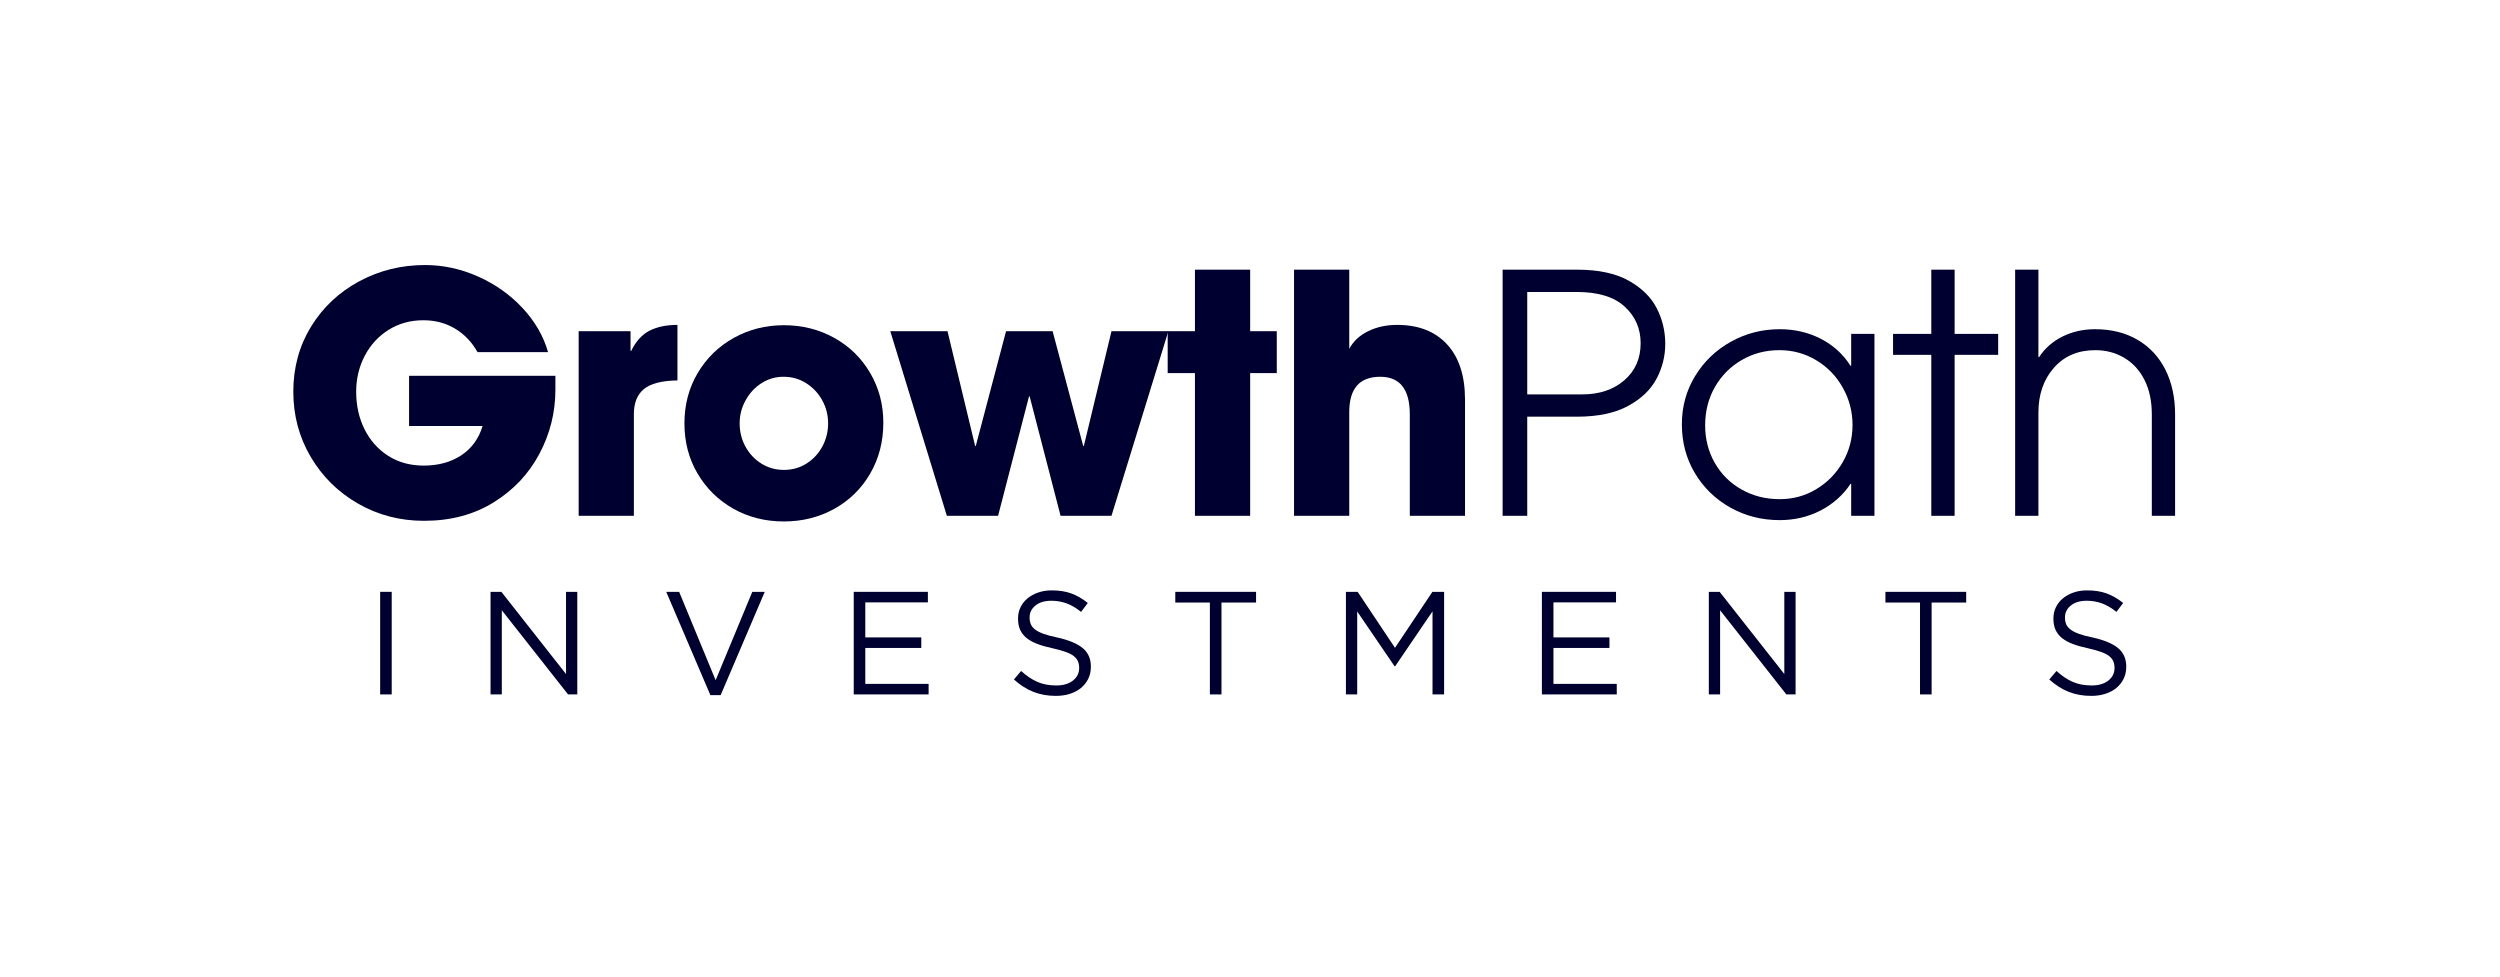 <svg xmlns="http://www.w3.org/2000/svg" xmlns:xlink="http://www.w3.org/1999/xlink" width="1280" zoomAndPan="magnify" viewBox="0 0 960 375" height="500" preserveAspectRatio="xMidYMid meet" version="1.0"><defs><g/></defs><g fill="#000030" fill-opacity="1"><g transform="translate(108.163, 198.071)"><g><path d="M 54.656 1.922 C 45.469 1.922 37.039 -0.27 29.375 -4.656 C 21.707 -9.039 15.641 -15.02 11.172 -22.594 C 6.703 -30.176 4.469 -38.523 4.469 -47.641 C 4.469 -56.922 6.742 -65.266 11.297 -72.672 C 15.859 -80.078 22.008 -85.863 29.75 -90.031 C 37.5 -94.207 45.93 -96.297 55.047 -96.297 C 62.023 -96.297 68.812 -94.828 75.406 -91.891 C 82.008 -88.953 87.695 -84.926 92.469 -79.812 C 97.238 -74.707 100.516 -69.051 102.297 -62.844 L 75.219 -62.844 C 73.008 -66.758 70.113 -69.781 66.531 -71.906 C 62.957 -74.031 58.914 -75.094 54.406 -75.094 C 49.469 -75.094 45.039 -73.879 41.125 -71.453 C 37.207 -69.023 34.141 -65.703 31.922 -61.484 C 29.711 -57.273 28.609 -52.66 28.609 -47.641 C 28.609 -42.359 29.672 -37.566 31.797 -33.266 C 33.93 -28.973 36.957 -25.566 40.875 -23.047 C 44.789 -20.535 49.344 -19.281 54.531 -19.281 C 60.156 -19.281 64.969 -20.598 68.969 -23.234 C 72.969 -25.879 75.691 -29.629 77.141 -34.484 L 48.922 -34.484 L 48.922 -53.766 L 105.109 -53.766 L 105.109 -48.406 C 105.109 -39.719 103.062 -31.52 98.969 -23.812 C 94.883 -16.113 89.031 -9.898 81.406 -5.172 C 73.789 -0.441 64.875 1.922 54.656 1.922 Z M 54.656 1.922 "/></g></g></g><g fill="#000030" fill-opacity="1"><g transform="translate(214.675, 198.071)"><g><path d="M 27.453 -70.891 L 27.453 -63.344 L 27.719 -63.344 C 29.5 -67.008 31.836 -69.586 34.734 -71.078 C 37.629 -72.566 41.207 -73.312 45.469 -73.312 L 45.469 -51.984 C 39.426 -51.898 35.125 -50.789 32.562 -48.656 C 30.008 -46.531 28.734 -43.336 28.734 -39.078 L 28.734 0 L 7.531 0 L 7.531 -70.891 Z M 27.453 -70.891 "/></g></g></g><g fill="#000030" fill-opacity="1"><g transform="translate(258.479, 198.071)"><g><path d="M 42.531 2.172 C 35.375 2.172 28.898 0.535 23.109 -2.734 C 17.328 -6.016 12.754 -10.508 9.391 -16.219 C 6.023 -21.926 4.344 -28.352 4.344 -35.5 C 4.344 -42.656 6.047 -49.102 9.453 -54.844 C 12.859 -60.594 17.477 -65.086 23.312 -68.328 C 29.145 -71.566 35.551 -73.188 42.531 -73.188 C 49.594 -73.188 56.039 -71.566 61.875 -68.328 C 67.707 -65.086 72.305 -60.594 75.672 -54.844 C 79.035 -49.102 80.719 -42.742 80.719 -35.766 C 80.719 -28.523 79.035 -22.008 75.672 -16.219 C 72.305 -10.426 67.707 -5.91 61.875 -2.672 C 56.039 0.555 49.594 2.172 42.531 2.172 Z M 59.516 -35.5 C 59.516 -38.656 58.77 -41.594 57.281 -44.312 C 55.789 -47.039 53.742 -49.234 51.141 -50.891 C 48.547 -52.555 45.633 -53.391 42.406 -53.391 C 39.344 -53.391 36.531 -52.578 33.969 -50.953 C 31.414 -49.336 29.375 -47.145 27.844 -44.375 C 26.312 -41.613 25.547 -38.656 25.547 -35.5 C 25.547 -32.27 26.289 -29.289 27.781 -26.562 C 29.27 -23.844 31.312 -21.672 33.906 -20.047 C 36.508 -18.43 39.383 -17.625 42.531 -17.625 C 45.77 -17.625 48.688 -18.453 51.281 -20.109 C 53.875 -21.773 55.895 -23.969 57.344 -26.688 C 58.789 -29.414 59.516 -32.352 59.516 -35.5 Z M 59.516 -35.5 "/></g></g></g><g fill="#000030" fill-opacity="1"><g transform="translate(340.981, 198.071)"><g><path d="M 54.156 -45.844 L 42.281 0 L 22.609 0 L 0.891 -70.891 L 22.859 -70.891 L 33.469 -26.828 L 33.719 -26.828 L 45.344 -70.891 L 63.219 -70.891 L 74.969 -26.828 L 75.219 -26.828 L 85.828 -70.891 L 107.672 -70.891 L 85.828 0 L 66.281 0 L 54.406 -45.844 Z M 54.156 -45.844 "/></g></g></g><g fill="#000030" fill-opacity="1"><g transform="translate(446.982, 198.071)"><g><path d="M 1.406 -54.797 L 1.406 -70.891 L 11.875 -70.891 L 11.875 -94.516 L 33.078 -94.516 L 33.078 -70.891 L 43.297 -70.891 L 43.297 -54.797 L 33.078 -54.797 L 33.078 0 L 11.875 0 L 11.875 -54.797 Z M 1.406 -54.797 "/></g></g></g><g fill="#000030" fill-opacity="1"><g transform="translate(489.254, 198.071)"><g><path d="M 40.75 -53.391 C 32.82 -53.391 28.859 -48.875 28.859 -39.844 L 28.859 0 L 7.656 0 L 7.656 -94.516 L 28.859 -94.516 L 28.859 -64.109 C 30.391 -67.004 32.797 -69.258 36.078 -70.875 C 39.359 -72.5 43.082 -73.312 47.25 -73.312 C 55.426 -73.312 61.812 -70.82 66.406 -65.844 C 71.008 -60.863 73.312 -53.773 73.312 -44.578 L 73.312 0 L 52.109 0 L 52.109 -38.953 C 52.109 -48.578 48.32 -53.391 40.75 -53.391 Z M 40.75 -53.391 "/></g></g></g><g fill="#000030" fill-opacity="1"><g transform="translate(567.428, 198.071)"><g><path d="M 38.188 -94.516 C 46.363 -94.516 52.961 -93.109 57.984 -90.297 C 63.004 -87.484 66.598 -83.945 68.766 -79.688 C 70.941 -75.438 72.031 -70.883 72.031 -66.031 C 72.031 -61.344 70.922 -56.891 68.703 -52.672 C 66.492 -48.461 62.852 -44.973 57.781 -42.203 C 52.719 -39.441 46.145 -38.062 38.062 -38.062 L 19.031 -38.062 L 19.031 0 L 9.578 0 L 9.578 -94.516 Z M 62.578 -66.281 C 62.578 -71.906 60.535 -76.586 56.453 -80.328 C 52.367 -84.078 46.238 -85.953 38.062 -85.953 L 19.031 -85.953 L 19.031 -46.625 L 40.109 -46.625 C 46.742 -46.625 52.145 -48.43 56.312 -52.047 C 60.488 -55.66 62.578 -60.406 62.578 -66.281 Z M 62.578 -66.281 "/></g></g></g><g fill="#000030" fill-opacity="1"><g transform="translate(640.479, 198.071)"><g><path d="M 70.125 -12.266 C 67.227 -7.922 63.395 -4.516 58.625 -2.047 C 53.852 0.422 48.613 1.656 42.906 1.656 C 36.008 1.656 29.688 0.039 23.938 -3.188 C 18.195 -6.426 13.664 -10.832 10.344 -16.406 C 7.02 -21.988 5.359 -28.227 5.359 -35.125 C 5.359 -41.938 7.062 -48.129 10.469 -53.703 C 13.875 -59.285 18.453 -63.672 24.203 -66.859 C 29.953 -70.055 36.188 -71.656 42.906 -71.656 C 48.695 -71.656 53.977 -70.422 58.75 -67.953 C 63.52 -65.484 67.312 -62.031 70.125 -57.594 L 70.375 -57.594 L 70.375 -69.859 L 79.312 -69.859 L 79.312 0 L 70.375 0 L 70.375 -12.266 Z M 70.891 -34.875 C 70.891 -39.977 69.648 -44.742 67.172 -49.172 C 64.703 -53.598 61.316 -57.109 57.016 -59.703 C 52.723 -62.305 47.977 -63.609 42.781 -63.609 C 37.508 -63.609 32.703 -62.348 28.359 -59.828 C 24.016 -57.316 20.582 -53.867 18.062 -49.484 C 15.551 -45.098 14.297 -40.18 14.297 -34.734 C 14.297 -29.461 15.531 -24.656 18 -20.312 C 20.477 -15.969 23.91 -12.562 28.297 -10.094 C 32.68 -7.625 37.551 -6.391 42.906 -6.391 C 48.02 -6.391 52.703 -7.664 56.953 -10.219 C 61.211 -12.77 64.598 -16.219 67.109 -20.562 C 69.629 -24.906 70.891 -29.676 70.891 -34.875 Z M 70.891 -34.875 "/></g></g></g><g fill="#000030" fill-opacity="1"><g transform="translate(725.152, 198.071)"><g><path d="M 1.781 -61.812 L 1.781 -69.859 L 16.469 -69.859 L 16.469 -94.516 L 25.422 -94.516 L 25.422 -69.859 L 42.141 -69.859 L 42.141 -61.812 L 25.422 -61.812 L 25.422 0 L 16.469 0 L 16.469 -61.812 Z M 1.781 -61.812 "/></g></g></g><g fill="#000030" fill-opacity="1"><g transform="translate(765.891, 198.071)"><g><path d="M 38.703 -63.609 C 32.055 -63.609 26.754 -61.348 22.797 -56.828 C 18.836 -52.316 16.859 -46.57 16.859 -39.594 L 16.859 0 L 7.922 0 L 7.922 -94.516 L 16.859 -94.516 L 16.859 -60.922 L 17.109 -60.922 C 19.328 -64.328 22.328 -66.969 26.109 -68.844 C 29.898 -70.719 34.055 -71.656 38.578 -71.656 C 44.867 -71.656 50.332 -70.289 54.969 -67.562 C 59.613 -64.832 63.172 -61 65.641 -56.062 C 68.109 -51.125 69.344 -45.422 69.344 -38.953 L 69.344 0 L 60.406 0 L 60.406 -38.953 C 60.406 -44.066 59.469 -48.473 57.594 -52.172 C 55.727 -55.879 53.133 -58.711 49.812 -60.672 C 46.488 -62.629 42.785 -63.609 38.703 -63.609 Z M 38.703 -63.609 "/></g></g></g><g fill="#000030" fill-opacity="1"><g transform="translate(140.012, 266.657)"><g><path d="M 5.969 -39.391 L 10.406 -39.391 L 10.406 0 L 5.969 0 Z M 5.969 -39.391 "/></g></g></g><g fill="#000030" fill-opacity="1"><g transform="translate(182.789, 266.657)"><g><path d="M 5.578 -39.391 L 9.734 -39.391 L 34.562 -7.828 L 34.562 -39.391 L 38.891 -39.391 L 38.891 0 L 35.344 0 L 9.906 -32.312 L 9.906 0 L 5.578 0 Z M 5.578 -39.391 "/></g></g></g><g fill="#000030" fill-opacity="1"><g transform="translate(253.649, 266.657)"><g><path d="M 2.188 -39.391 L 7.141 -39.391 L 21.156 -5.453 L 35.234 -39.391 L 40.016 -39.391 L 23.078 0.281 L 19.141 0.281 Z M 2.188 -39.391 "/></g></g></g><g fill="#000030" fill-opacity="1"><g transform="translate(322.258, 266.657)"><g><path d="M 5.578 -39.391 L 34.047 -39.391 L 34.047 -35.344 L 10.016 -35.344 L 10.016 -21.891 L 31.516 -21.891 L 31.516 -17.844 L 10.016 -17.844 L 10.016 -4.047 L 34.328 -4.047 L 34.328 0 L 5.578 0 Z M 5.578 -39.391 "/></g></g></g><g fill="#000030" fill-opacity="1"><g transform="translate(386.365, 266.657)"><g><path d="M 19.078 0.562 C 15.93 0.562 13.051 0.047 10.438 -0.984 C 7.832 -2.016 5.348 -3.598 2.984 -5.734 L 5.734 -9 C 7.805 -7.125 9.891 -5.727 11.984 -4.812 C 14.086 -3.895 16.508 -3.438 19.25 -3.438 C 21.914 -3.438 24.047 -4.062 25.641 -5.312 C 27.234 -6.57 28.031 -8.176 28.031 -10.125 L 28.031 -10.25 C 28.031 -11.145 27.879 -11.957 27.578 -12.688 C 27.273 -13.414 26.75 -14.082 26 -14.688 C 25.25 -15.289 24.207 -15.832 22.875 -16.312 C 21.539 -16.801 19.844 -17.273 17.781 -17.734 C 15.531 -18.211 13.57 -18.77 11.906 -19.406 C 10.238 -20.051 8.859 -20.82 7.766 -21.719 C 6.68 -22.625 5.875 -23.676 5.344 -24.875 C 4.82 -26.07 4.562 -27.477 4.562 -29.094 L 4.562 -29.203 C 4.562 -30.742 4.879 -32.172 5.516 -33.484 C 6.148 -34.797 7.051 -35.93 8.219 -36.891 C 9.383 -37.848 10.754 -38.598 12.328 -39.141 C 13.898 -39.68 15.625 -39.953 17.5 -39.953 C 20.395 -39.953 22.922 -39.551 25.078 -38.75 C 27.234 -37.945 29.32 -36.738 31.344 -35.125 L 28.766 -31.688 C 26.922 -33.188 25.07 -34.273 23.219 -34.953 C 21.363 -35.629 19.422 -35.969 17.391 -35.969 C 14.797 -35.969 12.75 -35.359 11.25 -34.141 C 9.75 -32.922 9 -31.41 9 -29.609 L 9 -29.484 C 9 -28.547 9.148 -27.711 9.453 -26.984 C 9.754 -26.254 10.297 -25.578 11.078 -24.953 C 11.867 -24.336 12.957 -23.773 14.344 -23.266 C 15.738 -22.766 17.523 -22.289 19.703 -21.844 C 24.086 -20.863 27.32 -19.508 29.406 -17.781 C 31.488 -16.062 32.531 -13.695 32.531 -10.688 L 32.531 -10.578 C 32.531 -8.891 32.191 -7.359 31.516 -5.984 C 30.836 -4.617 29.906 -3.445 28.719 -2.469 C 27.539 -1.5 26.125 -0.75 24.469 -0.219 C 22.82 0.301 21.023 0.562 19.078 0.562 Z M 19.078 0.562 "/></g></g></g><g fill="#000030" fill-opacity="1"><g transform="translate(448.783, 266.657)"><g><path d="M 15.812 -35.281 L 2.531 -35.281 L 2.531 -39.391 L 33.547 -39.391 L 33.547 -35.281 L 20.266 -35.281 L 20.266 0 L 15.812 0 Z M 15.812 -35.281 "/></g></g></g><g fill="#000030" fill-opacity="1"><g transform="translate(511.257, 266.657)"><g><path d="M 5.578 -39.391 L 10.078 -39.391 L 24.422 -17.891 L 38.781 -39.391 L 43.281 -39.391 L 43.281 0 L 38.828 0 L 38.828 -31.906 L 24.484 -10.812 L 24.25 -10.812 L 9.906 -31.859 L 9.906 0 L 5.578 0 Z M 5.578 -39.391 "/></g></g></g><g fill="#000030" fill-opacity="1"><g transform="translate(586.507, 266.657)"><g><path d="M 5.578 -39.391 L 34.047 -39.391 L 34.047 -35.344 L 10.016 -35.344 L 10.016 -21.891 L 31.516 -21.891 L 31.516 -17.844 L 10.016 -17.844 L 10.016 -4.047 L 34.328 -4.047 L 34.328 0 L 5.578 0 Z M 5.578 -39.391 "/></g></g></g><g fill="#000030" fill-opacity="1"><g transform="translate(650.614, 266.657)"><g><path d="M 5.578 -39.391 L 9.734 -39.391 L 34.562 -7.828 L 34.562 -39.391 L 38.891 -39.391 L 38.891 0 L 35.344 0 L 9.906 -32.312 L 9.906 0 L 5.578 0 Z M 5.578 -39.391 "/></g></g></g><g fill="#000030" fill-opacity="1"><g transform="translate(721.474, 266.657)"><g><path d="M 15.812 -35.281 L 2.531 -35.281 L 2.531 -39.391 L 33.547 -39.391 L 33.547 -35.281 L 20.266 -35.281 L 20.266 0 L 15.812 0 Z M 15.812 -35.281 "/></g></g></g><g fill="#000030" fill-opacity="1"><g transform="translate(783.948, 266.657)"><g><path d="M 19.078 0.562 C 15.93 0.562 13.051 0.047 10.438 -0.984 C 7.832 -2.016 5.348 -3.598 2.984 -5.734 L 5.734 -9 C 7.805 -7.125 9.891 -5.727 11.984 -4.812 C 14.086 -3.895 16.508 -3.438 19.25 -3.438 C 21.914 -3.438 24.047 -4.062 25.641 -5.312 C 27.234 -6.57 28.031 -8.176 28.031 -10.125 L 28.031 -10.25 C 28.031 -11.145 27.879 -11.957 27.578 -12.688 C 27.273 -13.414 26.75 -14.082 26 -14.688 C 25.25 -15.289 24.207 -15.832 22.875 -16.312 C 21.539 -16.801 19.844 -17.273 17.781 -17.734 C 15.531 -18.211 13.57 -18.77 11.906 -19.406 C 10.238 -20.051 8.859 -20.82 7.766 -21.719 C 6.68 -22.625 5.875 -23.676 5.344 -24.875 C 4.82 -26.07 4.562 -27.477 4.562 -29.094 L 4.562 -29.203 C 4.562 -30.742 4.879 -32.172 5.516 -33.484 C 6.148 -34.797 7.051 -35.93 8.219 -36.891 C 9.383 -37.848 10.754 -38.598 12.328 -39.141 C 13.898 -39.68 15.625 -39.953 17.5 -39.953 C 20.395 -39.953 22.922 -39.551 25.078 -38.75 C 27.234 -37.945 29.32 -36.738 31.344 -35.125 L 28.766 -31.688 C 26.922 -33.188 25.07 -34.273 23.219 -34.953 C 21.363 -35.629 19.422 -35.969 17.391 -35.969 C 14.797 -35.969 12.75 -35.359 11.25 -34.141 C 9.75 -32.922 9 -31.41 9 -29.609 L 9 -29.484 C 9 -28.547 9.148 -27.711 9.453 -26.984 C 9.754 -26.254 10.297 -25.578 11.078 -24.953 C 11.867 -24.336 12.957 -23.773 14.344 -23.266 C 15.738 -22.766 17.523 -22.289 19.703 -21.844 C 24.086 -20.863 27.32 -19.508 29.406 -17.781 C 31.488 -16.062 32.531 -13.695 32.531 -10.688 L 32.531 -10.578 C 32.531 -8.891 32.191 -7.359 31.516 -5.984 C 30.836 -4.617 29.906 -3.445 28.719 -2.469 C 27.539 -1.5 26.125 -0.75 24.469 -0.219 C 22.82 0.301 21.023 0.562 19.078 0.562 Z M 19.078 0.562 "/></g></g></g></svg>